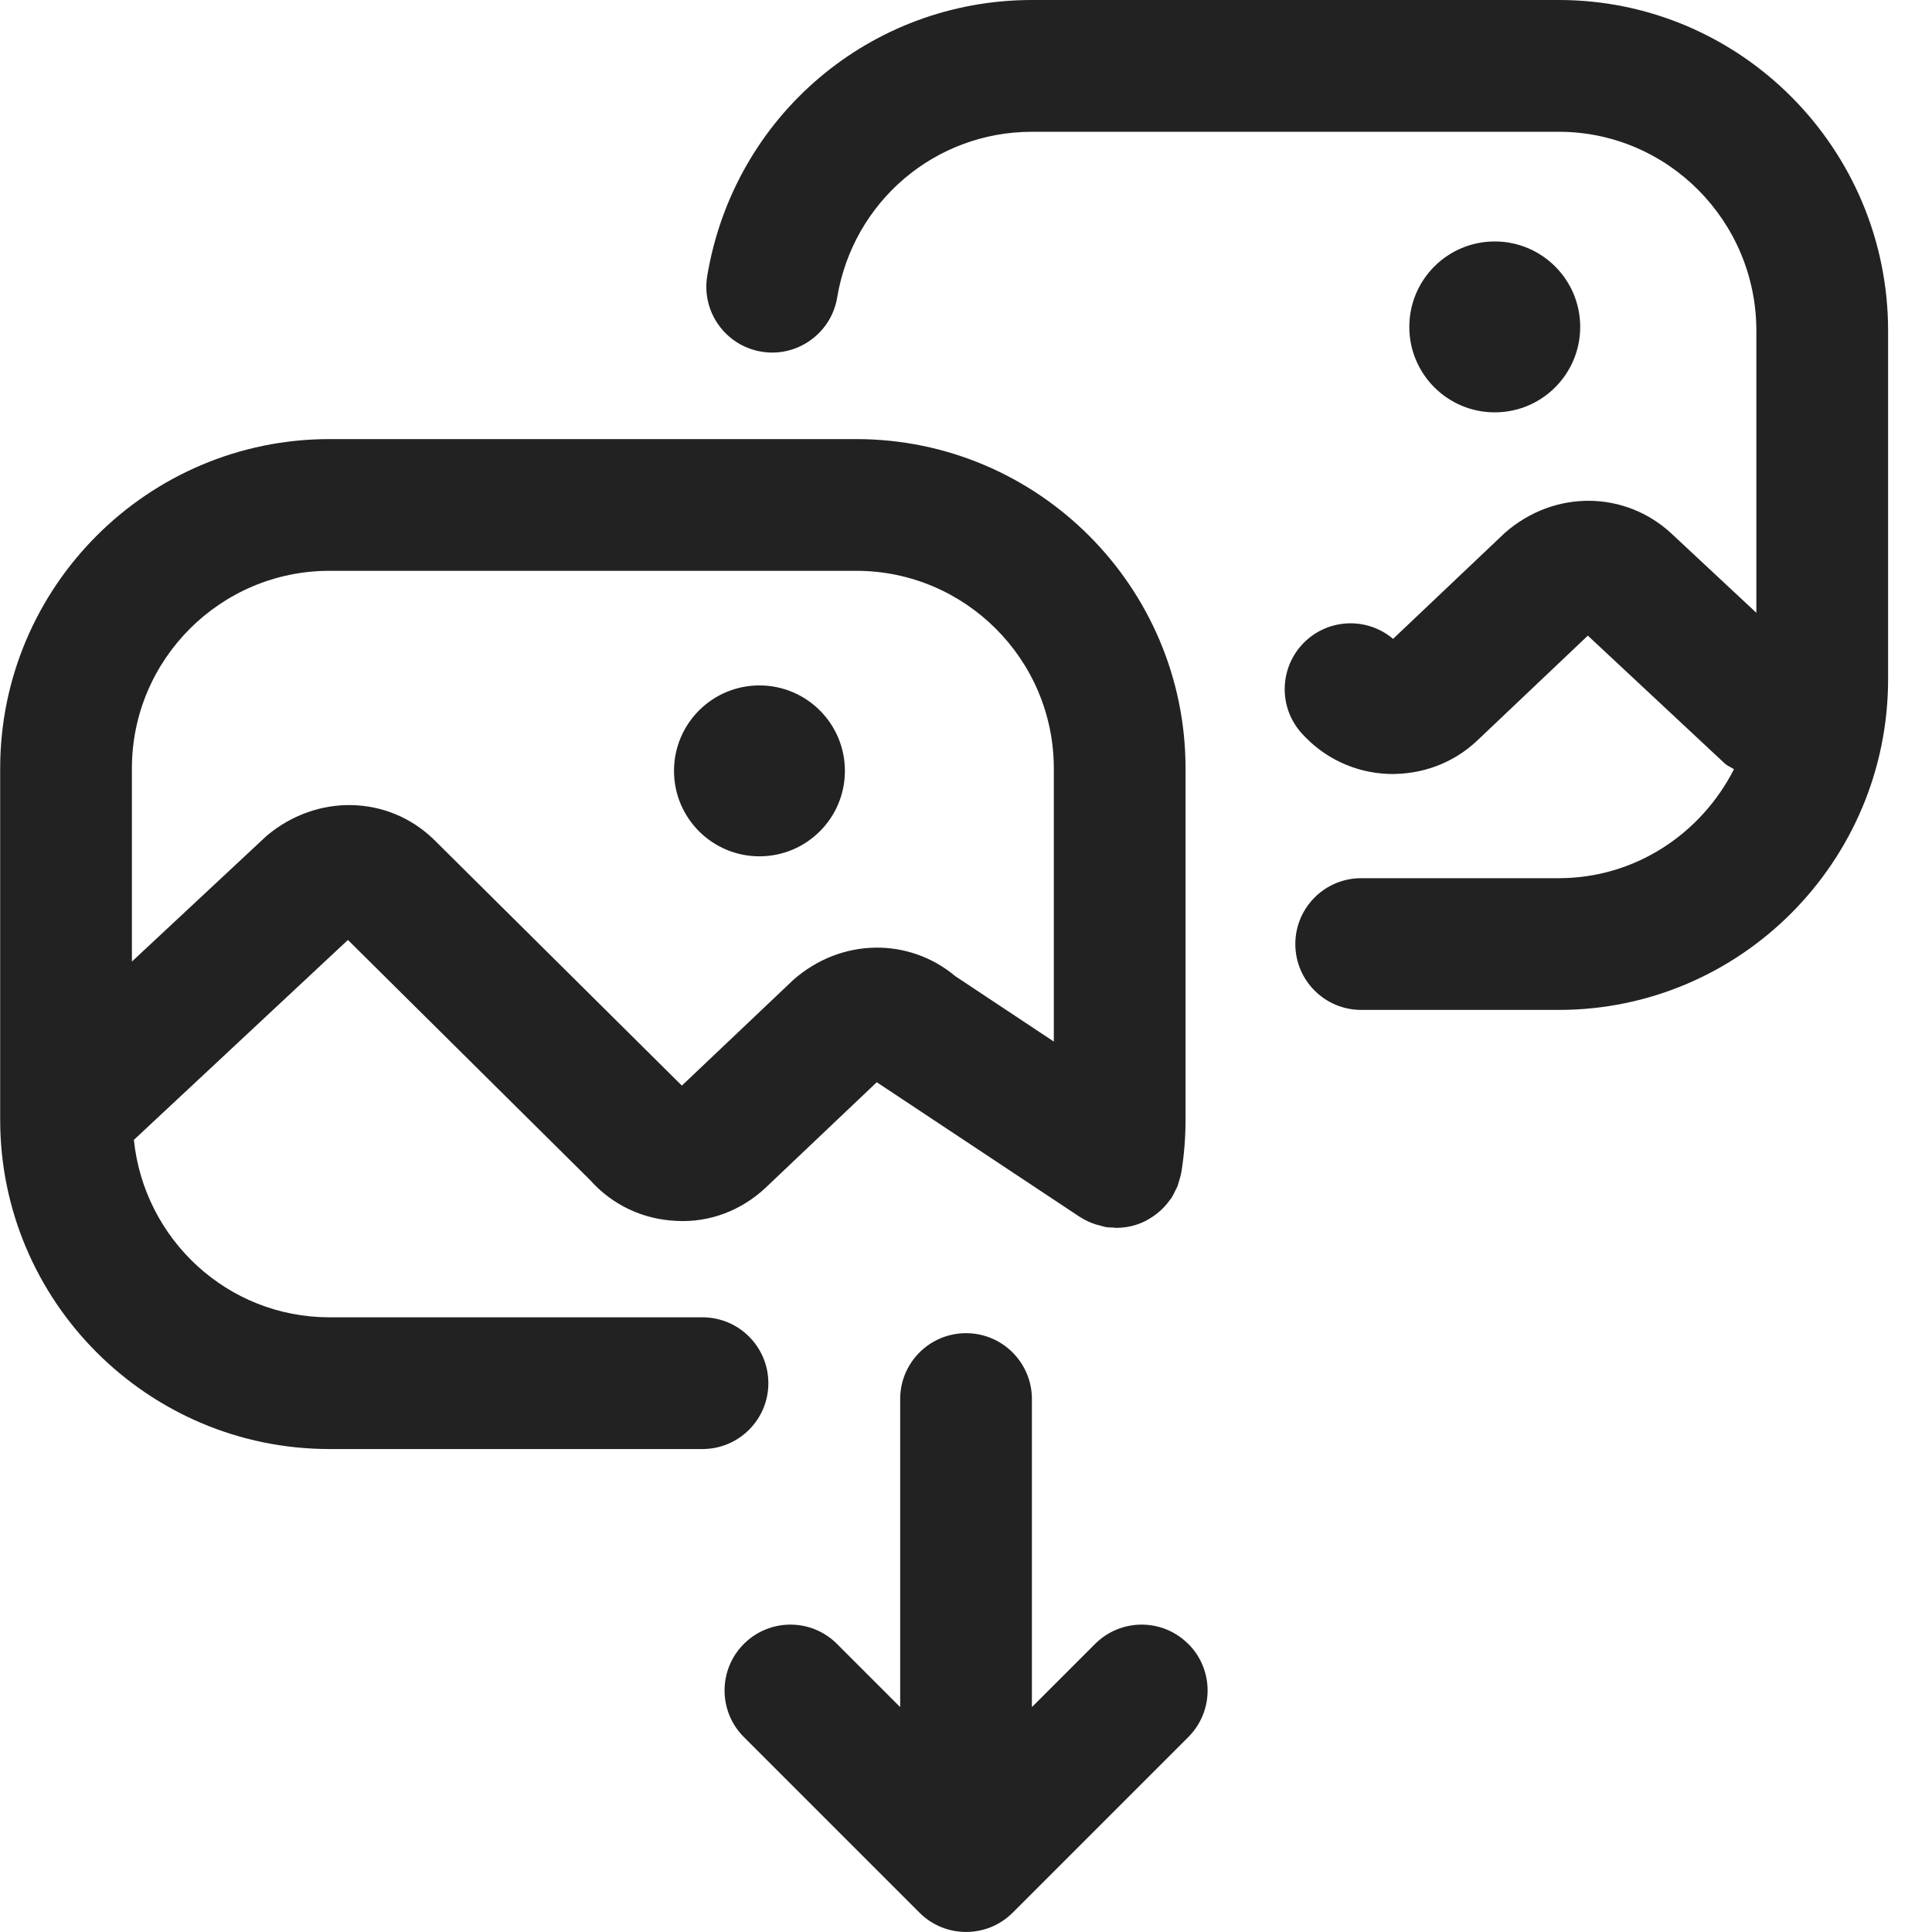 <svg xmlns="http://www.w3.org/2000/svg" id="ICONS" width="44" height="44" viewBox="0 0 44 44">
  <defs>
    <style>
      .fill {
        fill: #222;
      }
    </style>
  </defs>
  <rect id="Canvas" fill="#ff13dc" opacity="0" width="44" height="44" /><path class="fill" d="m32.096,7.445c0-1.075.871-1.946,1.946-1.946s1.946.871,1.946,1.946-.871,1.946-1.946,1.946-1.946-.871-1.946-1.946Zm1.946-1.946c-1.075,0-1.946.871-1.946,1.946s.871,1.946,1.946,1.946,1.946-.871,1.946-1.946-.871-1.946-1.946-1.946Zm-6.981,31.94c-.586-.586-1.535-.586-2.121,0l-1.439,1.439v-7.016c0-.828-.672-1.5-1.5-1.5s-1.5.672-1.5,1.5v7.016l-1.439-1.439c-.586-.586-1.535-.586-2.121,0s-.586,1.535,0,2.121l4,4c.293.293.677.439,1.061.439s.768-.146,1.061-.439l4-4c.586-.586.586-1.535,0-2.121ZM35.5,0h-11.996C19.824,0,16.714,2.643,16.107,6.283c-.137.816.416,1.59,1.233,1.726.81.137,1.59-.415,1.726-1.233.364-2.188,2.23-3.775,4.438-3.775h11.996c2.481,0,4.5,2.033,4.5,4.533v6.422l-1.931-1.802c-1.055-.982-2.667-1.008-3.795-.02l-2.548,2.416c-.56-.476-1.402-.478-1.968.027-.617.553-.67,1.501-.118,2.118.509.568,1.209.899,1.972.931.761.023,1.486-.241,2.038-.767l2.512-2.383,3.113,2.907c.064.06.144.088.215.135-.746,1.466-2.245,2.482-3.99,2.482h-4.5c-.828,0-1.5.672-1.5,1.5s.672,1.5,1.5,1.5h4.5c4.136,0,7.5-3.379,7.5-7.533v-7.934C43,3.379,39.636,0,35.5,0Zm-18.204,19.502c1.075,0,1.946-.871,1.946-1.946s-.871-1.946-1.946-1.946-1.946.871-1.946,1.946.871,1.946,1.946,1.946Zm16.746-10.111c1.075,0,1.946-.871,1.946-1.946s-.871-1.946-1.946-1.946-1.946.871-1.946,1.946.871,1.946,1.946,1.946Zm-7.042,8.109v8c0,.404-.032.81-.097,1.205-.001.005-.003.01-.004.015-.01.06-.029.118-.047.177-.012.038-.019.078-.034.115-.013.034-.033.066-.049.099-.028.059-.056.118-.091.172-.002.003-.003.007-.006.011-.007.01-.016.017-.024.027-.059.085-.126.162-.201.233-.02.019-.041.037-.062.054-.073.062-.152.117-.236.164-.016.009-.03.019-.046.027-.202.104-.426.162-.663.164-.007,0-.013.002-.02.002-.016,0-.032-.006-.048-.007-.064-.002-.127-.002-.191-.013-.043-.007-.083-.023-.124-.033-.034-.008-.066-.016-.099-.026-.127-.041-.246-.095-.354-.166-.003-.002-.007-.003-.011-.005l-4.579-3.037c-.016-.01-.03-.021-.046-.031l-2.52,2.392c-.554.526-1.284.808-2.041.766-.762-.032-1.462-.362-1.97-.932l-5.513-5.466-4.875,4.553c.234,2.263,2.129,4.041,4.454,4.041h8.496c.828,0,1.5.672,1.5,1.5s-.672,1.5-1.5,1.5H7.504C3.368,33,.004,29.636.004,25.5v-.178c0-.011-0-.021,0-.032v-7.79C.004,13.364,3.368,10,7.504,10h11.996c4.136,0,7.5,3.364,7.5,7.5Zm-5.242,4.733l2.242,1.488v-6.221c0-2.481-2.019-4.5-4.5-4.5H7.504c-2.481,0-4.5,2.019-4.5,4.5v4.399l3.071-2.866c1.156-.968,2.759-.915,3.79.071l5.664,5.62,2.544-2.413c1.093-.956,2.631-.962,3.685-.078Z" />
</svg>